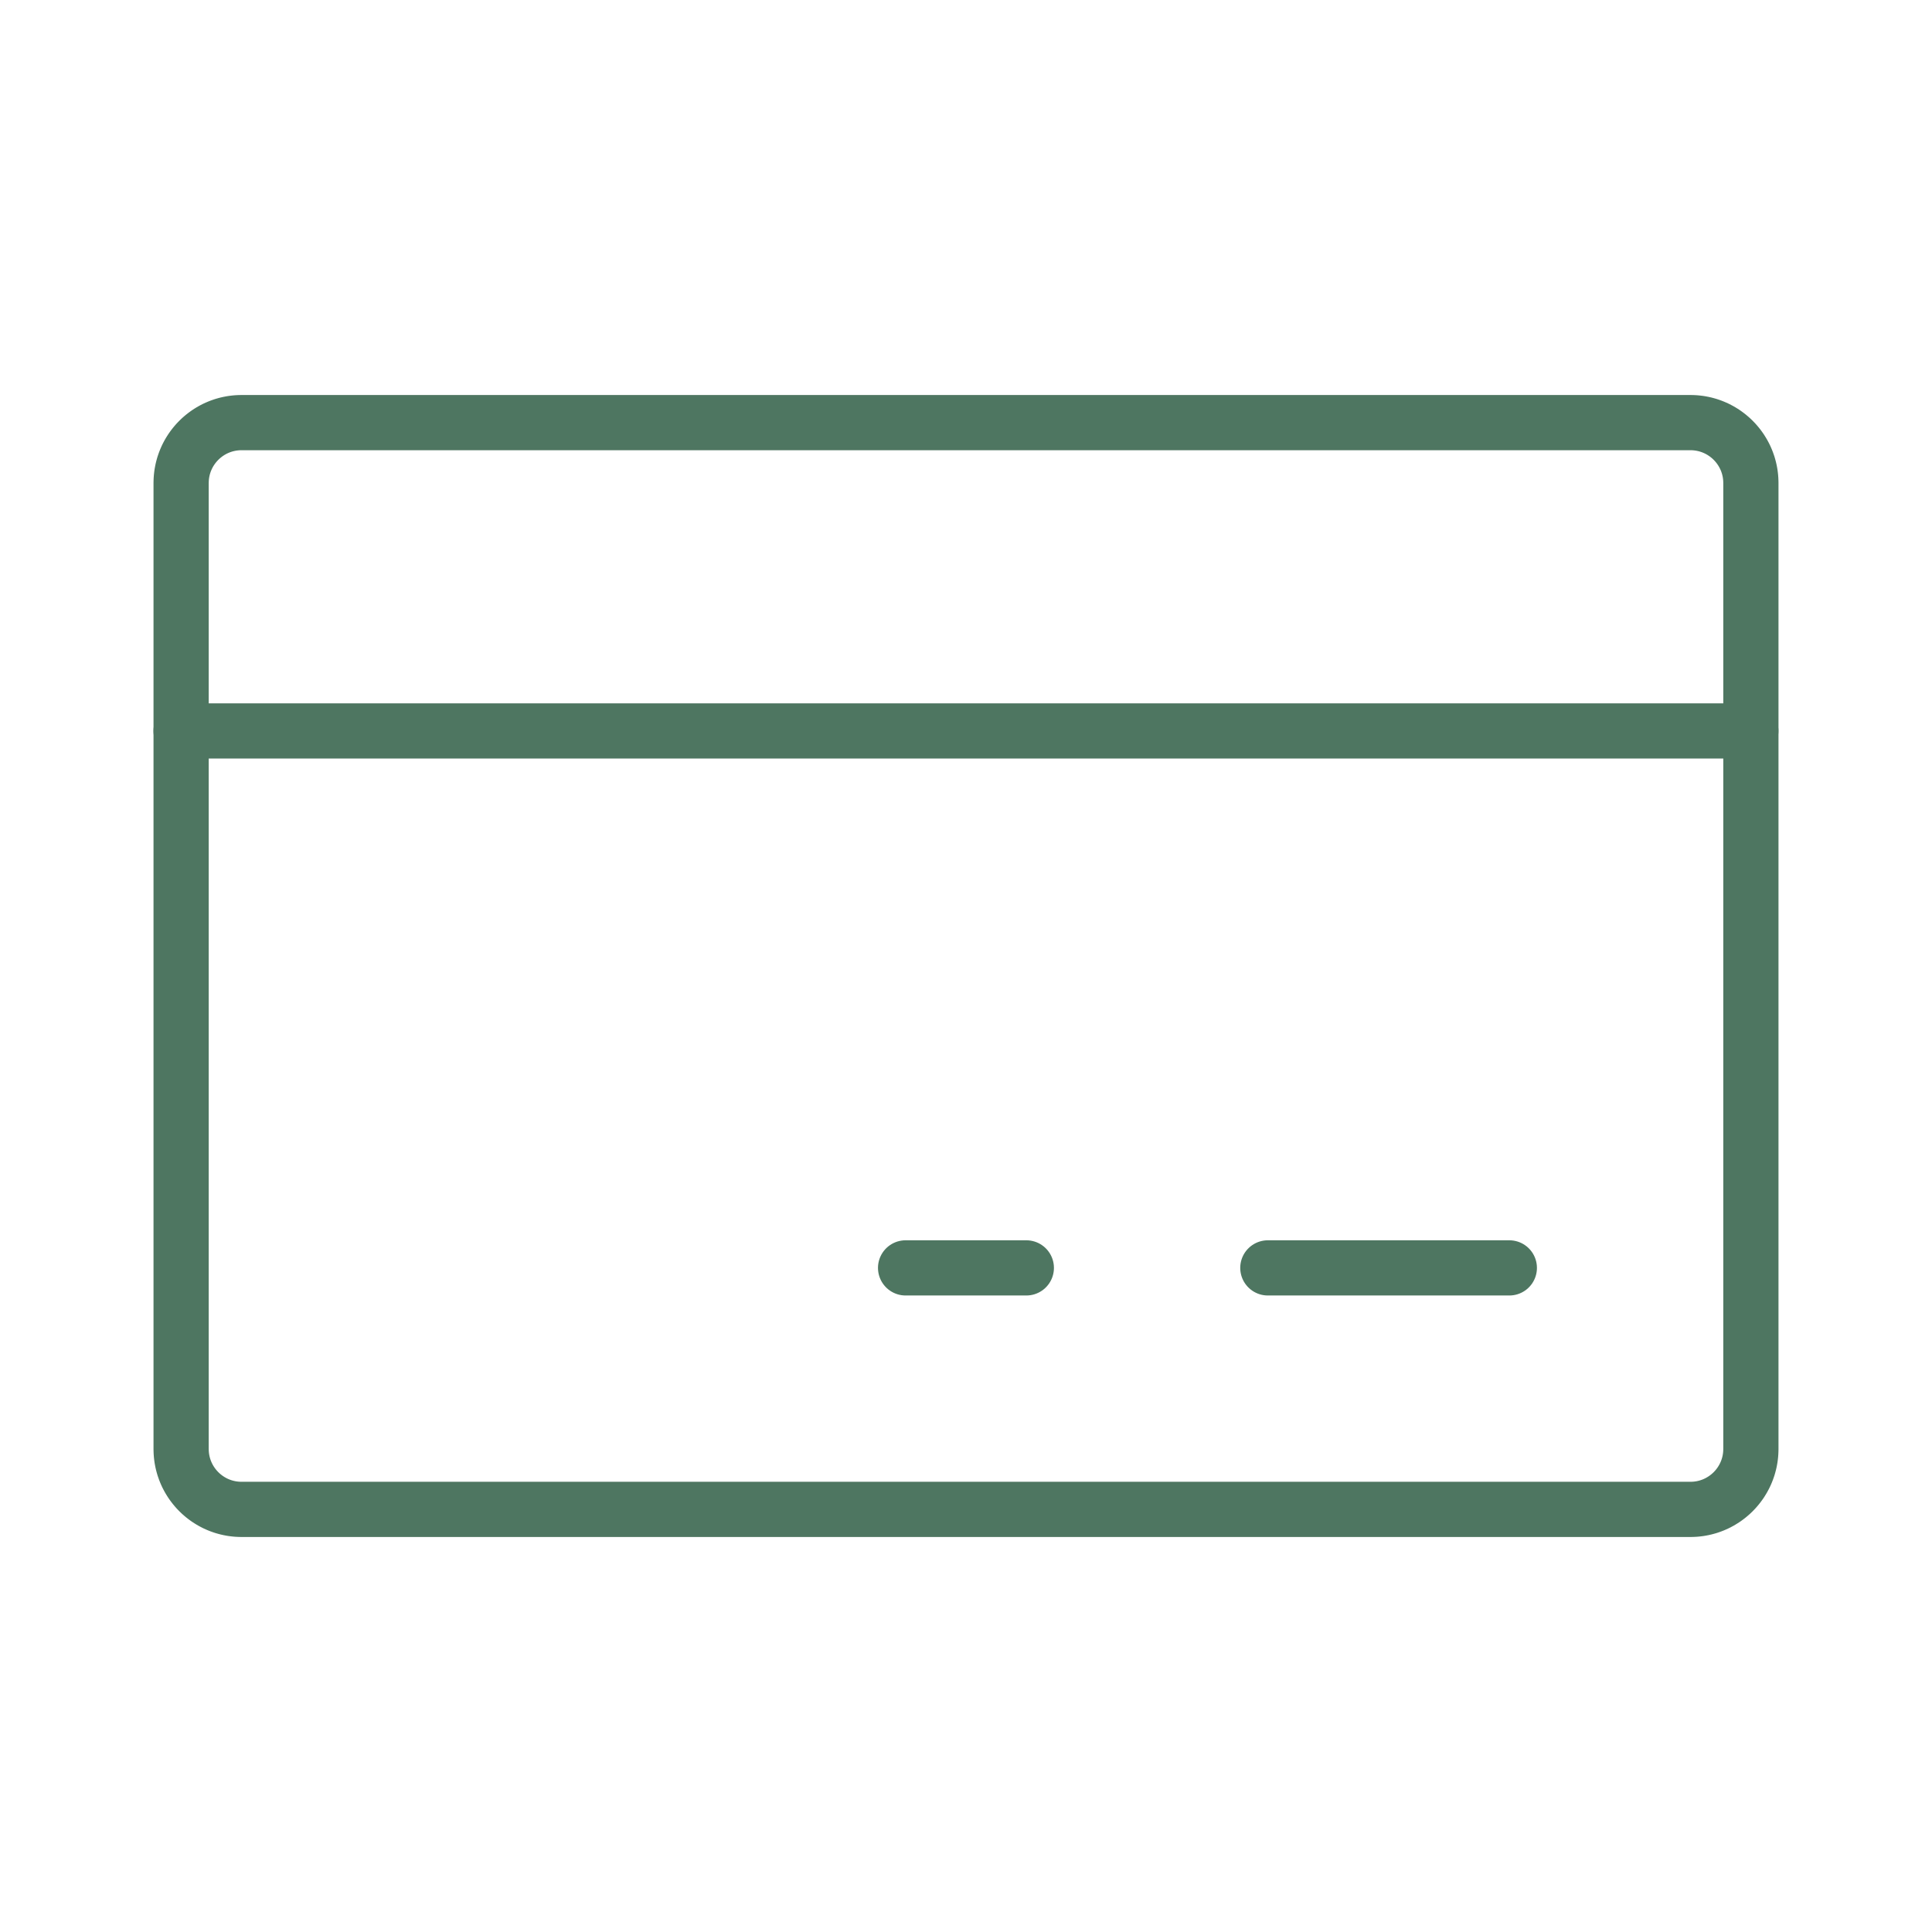 <svg xmlns="http://www.w3.org/2000/svg" width="70" height="70" viewBox="0 0 70 70" fill="none" color="#4E7661">
                <path d="M61.25 15.312H8.75C7.542 15.312 6.562 16.292 6.562 17.5V52.5C6.562 53.708 7.542 54.688 8.75 54.688H61.25C62.458 54.688 63.438 53.708 63.438 52.5V17.5C63.438 16.292 62.458 15.312 61.25 15.312Z" stroke="currentColor" stroke-width="2" stroke-linecap="round" stroke-linejoin="round" style="stroke-dasharray: 189, 191; stroke-dashoffset: 0;"></path>
                <path d="M45.936 45.938H54.686" stroke="currentColor" stroke-width="2" stroke-linecap="round" stroke-linejoin="round" style="stroke-dasharray: 9, 11; stroke-dashoffset: 0;"></path>
                <path d="M32.811 45.938H37.186" stroke="currentColor" stroke-width="2" stroke-linecap="round" stroke-linejoin="round" style="stroke-dasharray: 5, 7; stroke-dashoffset: 0;"></path>
                <path d="M6.561 26.483H63.436" stroke="currentColor" stroke-width="2" stroke-linecap="round" stroke-linejoin="round" style="stroke-dasharray: 57, 59; stroke-dashoffset: 0;"></path>
            </svg>